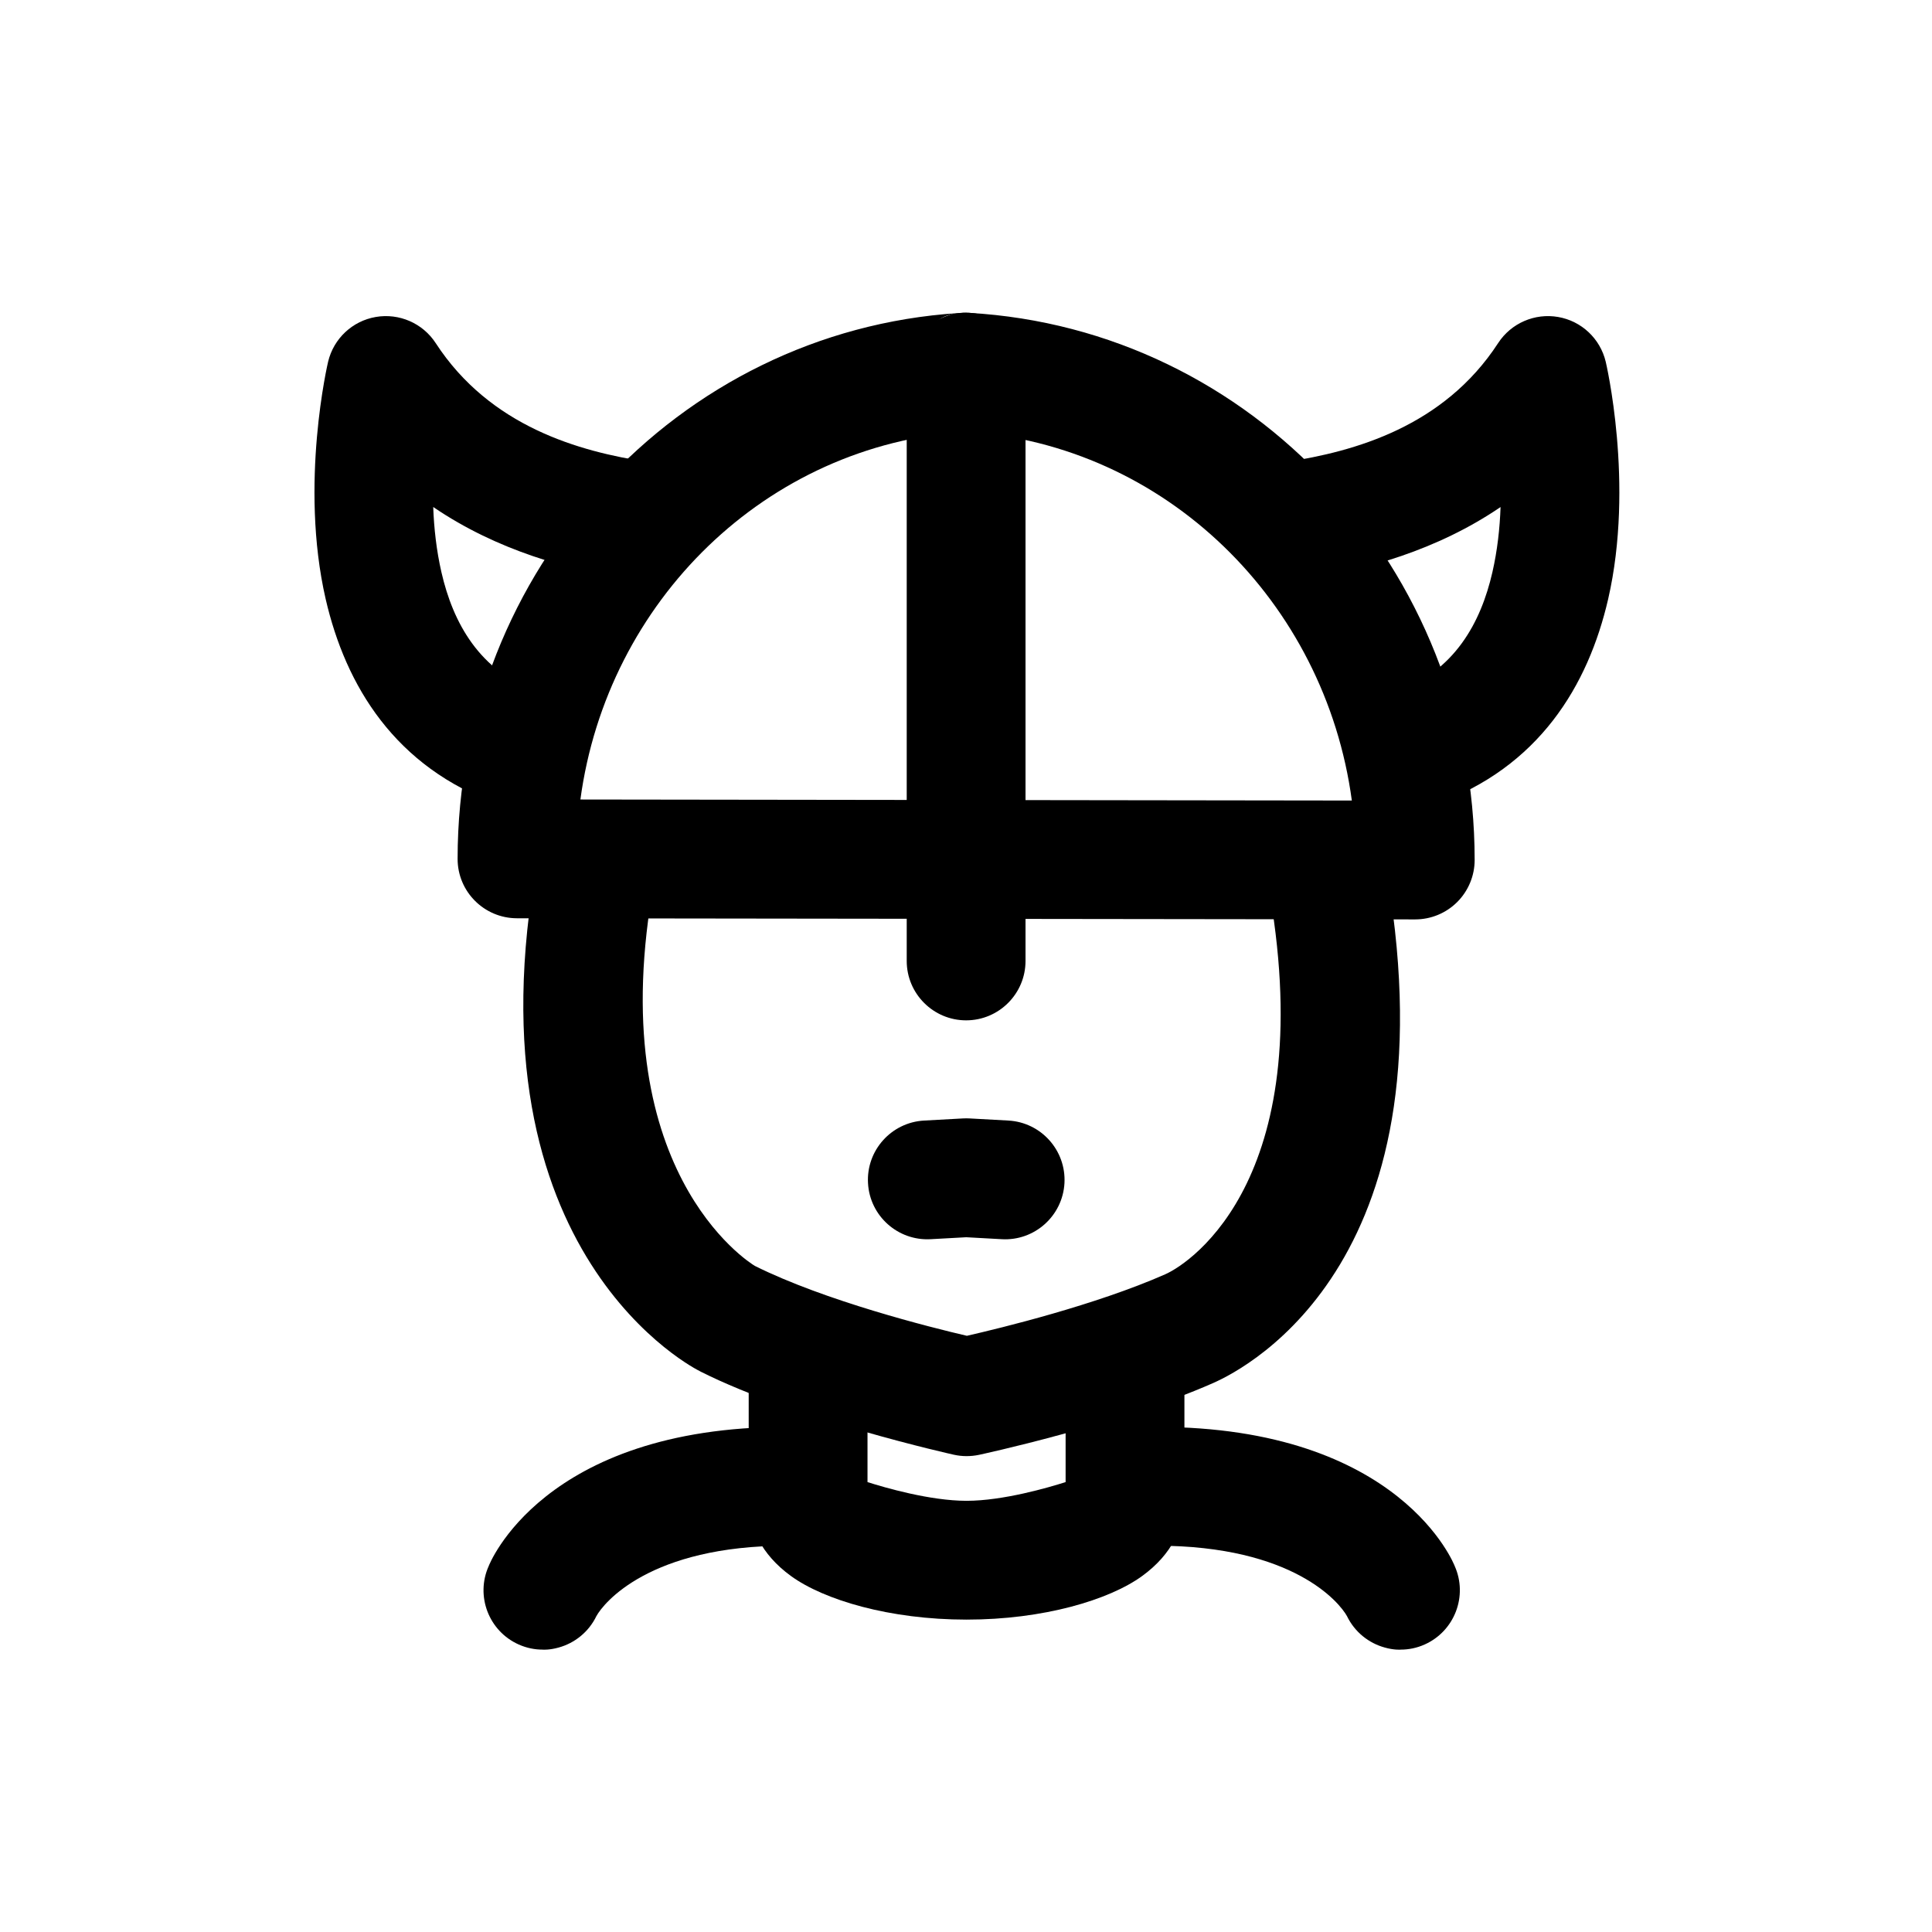 <?xml version="1.0" encoding="UTF-8"?>
<!-- Uploaded to: SVG Repo, www.svgrepo.com, Generator: SVG Repo Mixer Tools -->
<svg fill="#000000" width="800px" height="800px" version="1.1" viewBox="144 144 512 512" xmlns="http://www.w3.org/2000/svg">
 <g fill-rule="evenodd">
  <path d="m411.25 440.96-10.297-0.566c-0.582-0.031-1.164-0.031-1.746 0l-10.328 0.566c-8.676 0.488-15.336 7.918-14.848 16.594 0.473 8.676 7.902 15.32 16.578 14.848l9.461-0.52 9.43 0.52c8.676 0.488 16.105-6.172 16.594-14.848 0.473-8.676-6.172-16.105-14.848-16.594z"/>
  <path d="m286.47 371.64c-19.555 105.33 42.949 135.71 42.949 135.71 0.094 0.047 0.172 0.094 0.25 0.141 25.473 12.801 67.117 22.027 67.117 22.027 2.188 0.488 4.457 0.488 6.644 0.031 0 0 36.699-7.84 62.078-19.035 9.605-4.234 64.93-33.312 45.344-138.88-1.59-8.551-9.809-14.184-18.359-12.609-8.551 1.59-14.184 9.809-12.609 18.359 14.453 77.871-19.996 101.2-27.094 104.32-18.453 8.141-43.594 14.25-52.555 16.297-9.621-2.234-37.66-9.273-56.207-18.531-1.434-0.867-40.824-25.426-26.609-102.09 1.59-8.551-4.062-16.766-12.594-18.359-8.551-1.574-16.766 4.062-18.359 12.609z"/>
  <path d="m397.95 226.97c-74.422 4.816-132.68 68-132.68 144.64 0 8.691 7.039 15.727 15.727 15.742l238.04 0.301c4.172 0 8.188-1.652 11.148-4.613 2.945-2.945 4.613-6.957 4.613-11.133 0-77.16-58.914-140.7-134-145-1.055-0.062-2-0.031-2.852 0.062zm2.031 31.426c52.914 3.465 95.172 45.059 102.27 97.754l-204.44-0.27c7.086-52.57 49.246-94.055 102.16-97.488zm-2.801-31.301c-17.633 2.801 2.363 30.766 2.723 31.27-0.316-0.504-17.32-28.512-2.723-31.27z"/>
  <path d="m384.29 242.62v156.04c0 8.691 7.07 15.742 15.742 15.742 8.691 0 15.742-7.055 15.742-15.742v-156.04c0-8.691-7.055-15.742-15.742-15.742-8.676 0-15.742 7.055-15.742 15.742z"/>
  <path d="m426.39 536.77c-4.488 1.434-16.578 4.961-26.246 4.961s-21.758-3.527-26.246-4.961v-30.449c0-8.691-7.055-15.742-15.742-15.742-8.691 0-15.742 7.055-15.742 15.742v35.312c0 6.941 3.242 14.25 11.18 20.012 8.754 6.375 26.215 11.57 46.555 11.57 20.34 0 37.801-5.195 46.555-11.57 7.934-5.762 11.18-13.066 11.18-20.012v-31.613c0-8.691-7.055-15.742-15.742-15.742-8.691 0-15.742 7.055-15.742 15.742v26.75z"/>
  <path d="m315.72 266.43c-18.23-2.754-41.863-9.383-56.254-31.504-3.434-5.273-9.684-7.996-15.887-6.926-6.203 1.07-11.164 5.731-12.625 11.855 0 0-7.684 32.34-0.645 62.914 5.289 22.922 18.359 44.633 45.895 54.426 8.188 2.914 17.191-1.371 20.105-9.574 2.914-8.188-1.371-17.191-9.555-20.105-15.84-5.621-22.719-18.625-25.758-31.82-1.34-5.824-1.984-11.746-2.188-17.336 16.895 11.508 35.93 16.734 52.207 19.191 8.598 1.309 16.625-4.629 17.918-13.211 1.309-8.598-4.613-16.625-13.211-17.918z"/>
  <path d="m489.47 297.55c16.281-2.457 35.312-7.684 52.191-19.176-0.188 5.574-0.836 11.492-2.172 17.32-3.039 13.195-9.918 26.199-25.758 31.82-8.188 2.914-12.469 11.918-9.555 20.105 2.914 8.203 11.918 12.484 20.105 9.574 27.535-9.793 40.605-31.504 45.895-54.426 7.039-30.574-0.645-62.914-0.645-62.914-1.465-6.125-6.422-10.785-12.625-11.855s-12.453 1.652-15.887 6.926c-14.391 22.121-38.023 28.75-56.254 31.504-8.598 1.289-14.516 9.32-13.211 17.918 1.289 8.582 9.32 14.516 17.918 13.211z"/>
  <path d="m287.89 581.16v0.016s1.746 0.125 4.172-0.566c4.219-1.164 7.934-4.094 9.98-8.312l0.016-0.031c1.906-3.449 14.059-18.641 50.508-18.641 8.691 0 15.742-7.055 15.742-15.742 0-8.691-7.055-15.742-15.742-15.742-64.992 0-79.051 36.871-79.051 36.871-3.559 7.934 0.016 17.254 7.949 20.797 2.094 0.93 4.266 1.371 6.422 1.355z"/>
  <path d="m515.12 581.16v0.016s-1.746 0.125-4.156-0.566c-4.234-1.164-7.949-4.094-9.996-8.312l-0.016-0.031c-1.906-3.449-14.059-18.641-50.508-18.641-8.691 0-15.742-7.055-15.742-15.742 0-8.691 7.055-15.742 15.742-15.742 64.992 0 79.066 36.871 79.066 36.871 3.543 7.934-0.031 17.254-7.965 20.797-2.078 0.93-4.266 1.371-6.422 1.355z"/>
 </g>
</svg>